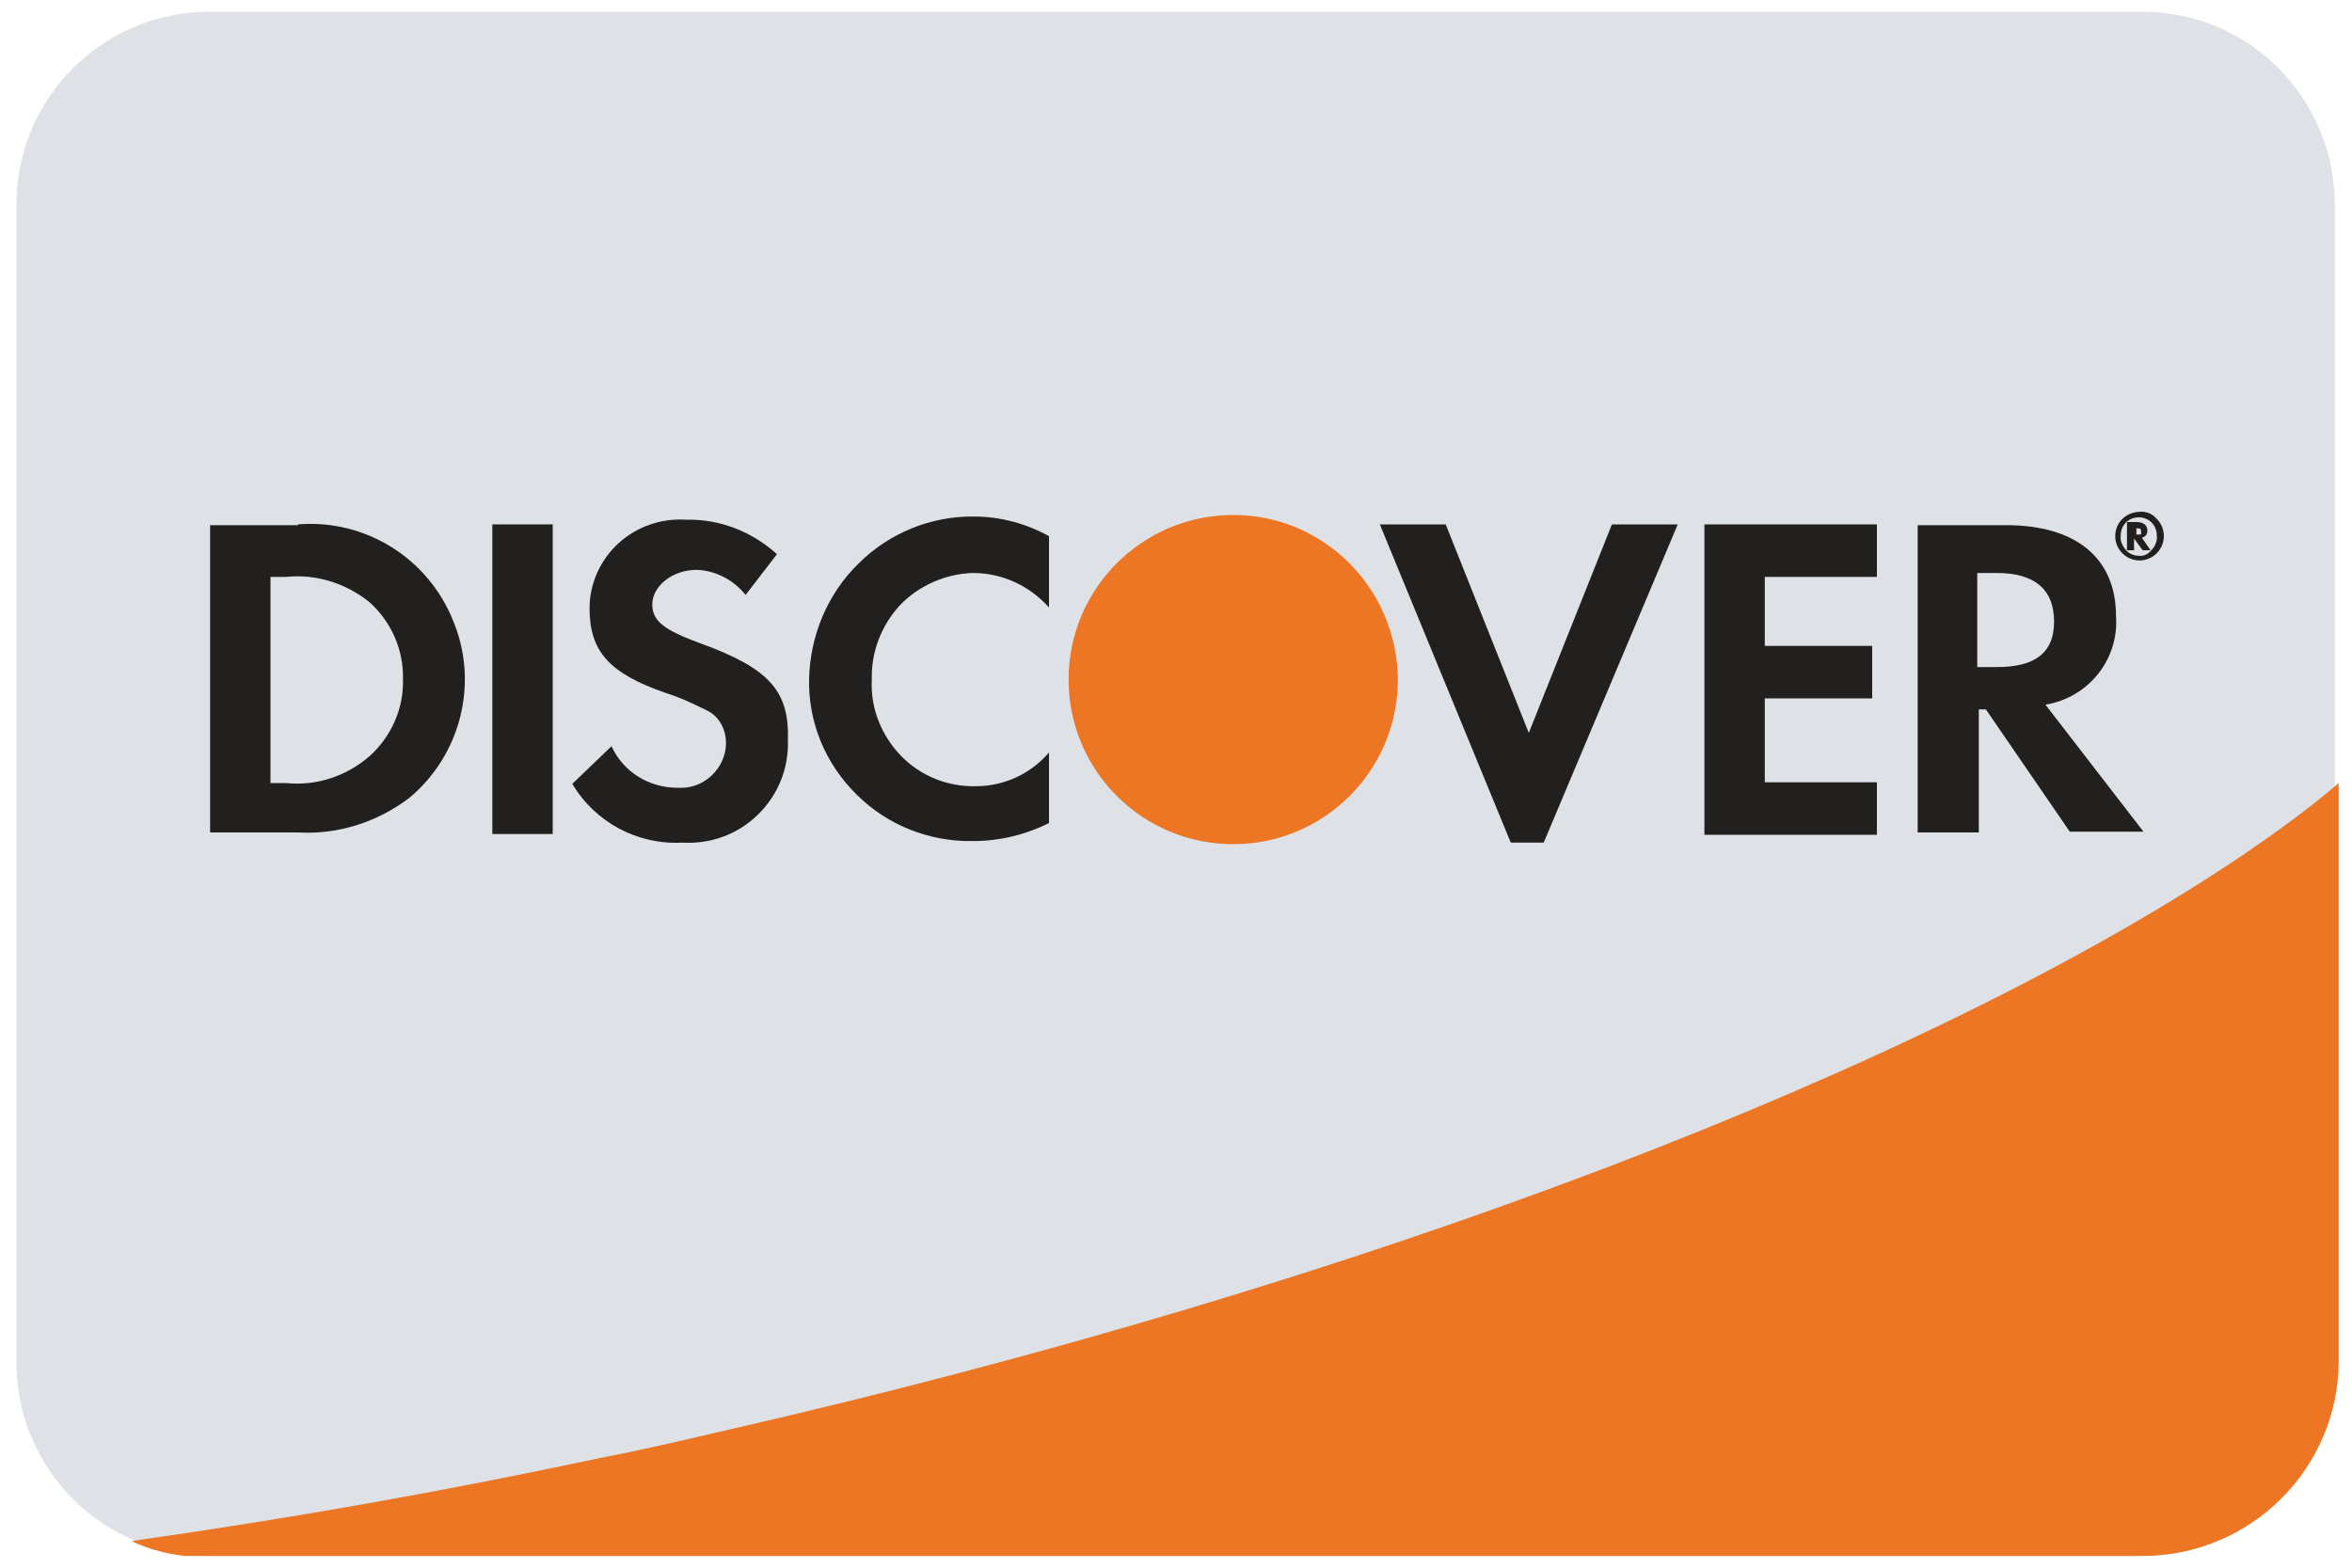 <?xml version="1.0" encoding="UTF-8"?>
<!-- Generator: Adobe Illustrator 25.4.1, SVG Export Plug-In . SVG Version: 6.00 Build 0)  -->
<svg xmlns="http://www.w3.org/2000/svg" xmlns:xlink="http://www.w3.org/1999/xlink" version="1.1" x="0px" y="0px" width="300px" height="200px" viewBox="0 0 300 200" style="enable-background:new 0 0 300 200;" xml:space="preserve">
<style type="text/css">
	.st0{display:none;}
	.st1{display:inline;}
	.st2{fill:#2A2C6B;stroke:#FFFFFF;stroke-miterlimit:10;}
	.st3{fill:none;stroke:#FFFFFF;stroke-width:0.25;stroke-miterlimit:10;}
	.st4{fill:#FFFFFF;}
	.st5{fill:#F2F0EB;}
	.st6{fill:none;stroke:#2A2C6B;stroke-miterlimit:10;}
	.st7{fill:#F16223;}
	.st8{fill:#E82128;}
	.st9{fill:#F49D20;}
	.st10{fill:#2A6DB5;}
	.st11{fill:none;stroke:#FFFFFF;stroke-miterlimit:10;}
	.st12{fill:#DEE2E7;}
	.st13{fill:#ED7624;}
	.st14{fill:#221F1F;}
</style>
<g id="Visa_Card" class="st0">
	<g class="st1">
		<path class="st2" d="M26.2,0.9h247.7c13.7,0,24.8,11.1,24.8,24.8v148.6c0,13.7-11.1,24.8-24.8,24.8H26.2    c-13.7,0-24.8-11.1-24.8-24.8V25.7C1.4,12,12.5,0.9,26.2,0.9z"></path>
		<path class="st3" d="M26.2,0.9h247.7c13.7,0,24.8,11.1,24.8,24.8v148.6c0,13.7-11.1,24.8-24.8,24.8H26.2    c-13.7,0-24.8-11.1-24.8-24.8V25.7C1.4,12,12.5,0.9,26.2,0.9z"></path>
		<path class="st4" d="M149.1,71.5l-12.4,57.3h-14.9l12.4-57.3H149.1z M211.4,108.6l7.8-21.5l4.5,21.5H211.4z M228,128.9h13.7    l-12-57.3h-12.4c-2.7,0-5.2,1.7-6.2,4.2l-22.2,53.1h15.6l3-8.5h18.6L228,128.9z M189.3,110.3c0.1-15.4-20.7-16.5-20.7-22.7    c0-2,2-4.2,6.2-4.8c5-0.5,10.1,0.4,14.6,2.5L192,73c-4.4-1.7-9.1-2.5-13.9-2.5c-14.6,0-24.8,7.8-24.8,18.9    c0,8.2,7.4,12.8,12.9,15.5c5.6,2.7,7.7,4.6,7.7,7.1c0,3.8-4.6,5.6-8.9,5.6c-5.3,0.1-10.5-1.2-15.1-3.7l-2.7,12.4    c5.2,2,10.8,3.1,16.5,3c15.5,0,25.8-7.7,25.8-19.6 M128.3,71.3l-24,57.3H88.1L76.3,82.8c-0.2-2.2-1.5-4.1-3.5-5    c-4.6-2.2-9.6-3.8-14.6-4.8l0.4-1.7h25.2c3.4,0,6.3,2.5,6.9,5.8l6.2,33.1l15.4-38.9H128.3z"></path>
	</g>
</g>
<g id="Master_Card" class="st0">
	<g class="st1">
		<path class="st5" d="M26.2,0.9h247.7c13.7,0,24.8,11.1,24.8,24.8v148.6c0,13.7-11.1,24.8-24.8,24.8H26.2    c-13.7,0-24.8-11.1-24.8-24.8V25.7C1.4,12,12.5,0.9,26.2,0.9"></path>
		<path class="st6" d="M26.2,0.9h247.7c13.7,0,24.8,11.1,24.8,24.8v148.6c0,13.7-11.1,24.8-24.8,24.8H26.2    c-13.7,0-24.8-11.1-24.8-24.8V25.7C1.4,12,12.5,0.9,26.2,0.9z"></path>
		<polyline class="st5" points="269.6,20.9 30.5,20.9 30.5,179.1 269.6,179.1 269.6,20.9   "></polyline>
		<rect x="118.5" y="48.5" class="st7" width="63.1" height="103"></rect>
		<path class="st8" d="M125.3,100c-0.1-20,9-39,24.7-51.5c-26.9-21.1-65.5-18.1-88.6,7s-23.2,63.8,0,88.9s61.8,28.2,88.6,7    C134.3,139,125.2,120,125.3,100z"></path>
		<path class="st9" d="M249.7,140.6v-2.1h0.9V138h-2.2v0.4h0.9v2.1H249.7z M253.9,140.6V138h-0.6l-0.7,1.8l-0.8-1.8h-0.6v2.5h0.4    v-1.9l0.7,1.7h0.5l0.7-1.7v1.9H253.9z"></path>
		<path class="st9" d="M256,100c0,25.1-14.3,47.9-36.9,58.9c-22.5,11-49.4,8.1-69.1-7.4c28.4-22.4,33.3-63.5,11-92    c-3.2-4.1-6.9-7.8-11-11.1c19.7-15.5,46.5-18.3,69.1-7.4S256,74.9,256,100z"></path>
	</g>
</g>
<g id="American_Express" class="st0">
	<g class="st1">
		<path class="st10" d="M26.2,0.9h247.7c13.7,0,24.8,11.1,24.8,24.8v148.6c0,13.7-11.1,24.8-24.8,24.8H26.2    c-13.7,0-24.8-11.1-24.8-24.8V25.7C1.4,12,12.5,0.9,26.2,0.9z"></path>
		<path class="st11" d="M26.2,0.9h247.7c13.7,0,24.8,11.1,24.8,24.8v148.6c0,13.7-11.1,24.8-24.8,24.8H26.2    c-13.7,0-24.8-11.1-24.8-24.8V25.7C1.4,12,12.5,0.9,26.2,0.9z"></path>
		<path class="st4" d="M27.1,1.7h245.7c13.6,0,24.6,11,24.6,24.6v147.4c0,13.6-11,24.6-24.6,24.6H27.1c-13.6,0-24.6-11-24.6-24.6    V26.3C2.6,12.7,13.6,1.7,27.1,1.7z"></path>
		<path class="st10" d="M57.1,111.7v50.1h50.7l5.3-7.5l5.2,7.5h31v-11.3h3.4c3.1,0,6.2-0.4,9.2-1.4v12.7h21.1v-9l7.1,9h96    c3.9,0.1,7.8-1,11.2-3.1v21.1c-2.8,10.9-12.7,18.5-23.9,18.4H27.1c-13.6,0-24.6-11-24.6-24.6V96.3h14l2.9-7.5h6.9l2.8,7.5h112.7    v-9l7.1,9h29.6v-4.5c4.3,3.1,9.6,4.7,14.9,4.5H211l2.8-7.5h6.9l3,7.5h30.1v-9.7l6.1,9.7h20.8V46.2h-22.1v10.2l-6.6-10.2h-19.3    v12.9l-6.1-12.9h-32.8c-5.6-0.2-11,1.6-15.4,5v-5H70.1L66.4,57l-3.7-11.1H38.2v12.9l-5.8-12.9h-20L2.6,69.3v-43    c0-13.6,11-24.6,24.6-24.6h246.3c11.3-0.1,21.2,7.5,24,18.4v91.5h-179l-5.3,7.4l-5.2-7.4H57.1z"></path>
		<path class="st10" d="M92.9,126.8v-7.4H65.1v34.6h27.8v-7.4H73.5v-6.1h19.1v-7.5H73.5v-6.1L92.9,126.8z M118.1,136.9l13.9-17.2    h-10.2l-8.6,10.7l-8.5-10.9H94.2l14.1,17.4l-13.5,17.2h10.1l8.4-11.1l8.4,11.2h10.6L118.1,136.9z M152.6,119.7h-19.1v34.4h8.4    v-11.4h10.4c3.2,0.2,6.4-0.9,8.7-3.1c2.3-2.2,3.6-5.3,3.6-8.6c0.1-3.2-1.1-6.3-3.4-8.5c-2.3-2.2-5.4-3.3-8.6-3.1V119.7z     M151.9,135.5h-10v-8.7h10c2.3,0,4.2,1.9,4.2,4.2s-1.9,4.2-4.2,4.2V135.5z M190.5,141.7c6-0.7,10.4-6.2,9.6-12.2    c-0.7-6-6.2-10.4-12.2-9.6h-18.8v34.3h8.4v-12.3h3.8l10.3,12.3h10.5L190.5,141.7z M187.2,134.8h-9.7v-8h9.7c1.1-0.1,2.2,0.2,3,0.9    c0.8,0.7,1.3,1.8,1.3,2.9c0,1.1-0.4,2.2-1.3,2.9c-0.8,0.7-1.9,1.1-3,0.9V134.8z M232.1,127.2v-7.4h-28v34.3h28v-7.4h-19.5v-6.1h19    v-7.5h-19v-6.1L232.1,127.2z M255.2,133.3h-8c-1.2,0.3-2.5-0.3-3.2-1.3c-0.7-1.1-0.7-2.4,0-3.5c0.7-1.1,2-1.6,3.2-1.3h14.9    l3.3-7.4h-18c-3.1-0.4-6.1,0.6-8.4,2.7c-2.3,2.1-3.6,5-3.5,8.1c-0.2,2.9,0.9,5.7,3,7.6c2.1,2,5,2.9,7.8,2.6h8.1    c1.2-0.3,2.5,0.3,3.2,1.3c0.7,1.1,0.7,2.4,0,3.5s-2,1.6-3.2,1.3h-17.9v7.4h17.9c3.1,0.3,6.2-0.8,8.4-3c2.2-2.2,3.4-5.2,3.2-8.3    c0.2-2.8-1-5.6-3.1-7.5s-4.9-2.8-7.8-2.4V133.3z M279.2,127.2h14.9l3.3-7.5h-18c-3.1-0.4-6.1,0.6-8.4,2.7c-2.3,2.1-3.6,5-3.5,8.1    c-0.2,2.9,0.9,5.7,3,7.6c2.1,2,5,2.9,7.8,2.6h7.9c1.2-0.3,2.5,0.3,3.2,1.3c0.7,1.1,0.7,2.4,0,3.5c-0.7,1.1-2,1.6-3.2,1.3h-17.8    v7.4h17.6c5,0.5,9.6-2.4,11.3-7.1v-8.2c-1.8-3.9-5.8-6.2-10.1-5.8H279c-1.2,0.3-2.5-0.3-3.2-1.3c-0.7-1.1-0.7-2.4,0-3.5    c0.7-1.1,2-1.6,3.2-1.3L279.2,127.2z"></path>
		<path class="st10" d="M28.5,53.9H17.6L2.6,88.6h9.1l3.2-7H31l2.9,7.2h9.5L28.5,53.9z M17.2,74.6l3.4-8.1l2.2-5.4l2.2,5.4l3.3,8.1    H17.2z M74.4,53.9l-6.8,20l-1.1,3.8L65.5,74l-6.9-20H45v34.6h8.2V65.8v-5.3l1.7,5.3l7.9,22.7h7.4l8-22.7l1.6-5.3v5.3v22.7h8.1    V53.9H74.4z M122.4,61.3v-7.4H94.7v34.6h27.6v-7.4h-19.5v-6.1h19v-7.5h-19v-6.1L122.4,61.3z M149.4,75.8c5.5-0.7,9.6-5.4,9.5-10.9    c0-3.2-1.3-6.2-3.6-8.3s-5.5-3.1-8.6-2.7h-18.7v34.6h8.5V76.3h3.8l10.3,12.3H161L149.4,75.8z M146.1,68.9h-9.7v-7.6h9.7    c1.1-0.1,2.2,0.2,3,0.9c0.8,0.7,1.3,1.8,1.3,2.9c0,1.1-0.4,2.2-1.3,2.9C148.3,68.7,147.2,69.1,146.1,68.9z M163,53.9v34.6h8.4    V53.9H163z M193.7,61.4h9v-7.5H193c-4.6-0.3-9,1.4-12.2,4.7c-3.2,3.3-4.8,7.8-4.4,12.4v0.5c-0.5,4.5,1,9,4.1,12.3    c3.1,3.3,7.5,5,12,4.8h0.5l3.4-7.4h-2.8c-2.5,0.1-5-0.9-6.8-2.8c-1.7-1.9-2.5-4.4-2.2-7V71c-0.3-2.5,0.5-5,2.3-6.9    C188.6,62.3,191.1,61.3,193.7,61.4L193.7,61.4z M223,53.9H212l-14.9,34.6h9l2.9-7h16.4l2.9,7.2h9.5L223,53.9z M211.7,74.6l3.2-8.1    l2.2-5.4l2.1,5.4l3.3,8.1H211.7z M264.3,53.9v18.4v4.2l-2.3-3.9l-12.3-18.4h-10.3v34.6h8.2V69.3v-4.1l2.2,3.8l12.8,19.5h10.1V53.9    H264.3z"></path>
	</g>
</g>
<g id="Layer_5">
	<g>
		<path class="st12" d="M297.8,26.1v147.8c0,13.6-11,24.6-24.6,24.6H26.8c-2.9,0-5.7-0.5-8.4-1.5c-9.8-3.5-16.3-12.8-16.3-23.2V26.1    c0-13.6,11-24.6,24.6-24.6h246.4C286.8,1.4,297.8,12.5,297.8,26.1z"></path>
		<path class="st13" d="M298.3,99.9v73.7c0,13.7-11.2,24.9-25,24.9H23.5c-4.2-0.5-6.7-1.9-6.7-1.9c21-3,39.5-6.3,59.3-10.5    c5.2-1,10.4-2.2,15.5-3.4c82.6-18.8,154-46.4,194.3-73.5C290.3,106.2,294.6,103.1,298.3,99.9z"></path>
		<path class="st14" d="M38,67H26.8v39.2H38c5.1,0.3,10.1-1.3,14.2-4.4c6.6-5.5,8.9-14.7,5.6-22.6c-3.2-8-11.2-13-19.8-12.3V67z     M47.1,96.5c-2.9,2.5-6.7,3.8-10.6,3.4h-2V73.6h2c3.8-0.4,7.6,0.8,10.6,3.2c2.8,2.5,4.4,6.1,4.3,9.9C51.5,90.4,49.9,94,47.1,96.5z    "></path>
		<rect x="62.8" y="66.9" class="st14" width="7.7" height="39.5"></rect>
		<path class="st14" d="M89.4,82.1c-4.6-1.7-6.2-2.8-6.2-5s2.4-4.4,5.7-4.4c2.4,0.1,4.7,1.3,6.2,3.2l4-5.2    c-3.2-2.9-7.3-4.5-11.6-4.4c-3.2-0.2-6.3,0.9-8.6,3s-3.7,5.1-3.7,8.3c0,5.5,2.5,8.3,9.7,10.8c1.9,0.6,3.6,1.4,5.4,2.3    c1.5,0.8,2.3,2.4,2.3,4.1c0,1.6-0.7,3.1-1.9,4.2s-2.7,1.6-4.3,1.5c-3.6,0-6.9-2-8.4-5.3l-5,4.8c2.9,4.9,8.3,7.8,14,7.5    c3.6,0.2,7-1,9.6-3.5c2.6-2.5,4-5.9,3.9-9.5C100.7,88.2,98.2,85.3,89.4,82.1z"></path>
		<path class="st14" d="M103.2,86.7c-0.1,5.5,2.1,10.8,6.1,14.7c3.9,3.9,9.3,6,14.8,5.9c3.4,0,6.7-0.8,9.7-2.3V96    c-2.3,2.7-5.7,4.3-9.3,4.3c-3.6,0.1-7.1-1.3-9.6-3.9c-2.5-2.6-3.9-6.1-3.7-9.7c-0.1-3.5,1.2-6.9,3.6-9.5c2.4-2.5,5.8-4,9.3-4.1    c3.7,0,7.2,1.6,9.7,4.4v-9.1c-2.9-1.6-6.2-2.5-9.5-2.5c-5.5-0.1-10.9,2.1-14.8,6C105.5,75.8,103.3,81.2,103.2,86.7z"></path>
		<polygon class="st14" points="195,93.5 184.4,66.9 176,66.9 192.7,107.5 196.9,107.5 214,66.9 205.6,66.9   "></polygon>
		<polygon class="st14" points="217.4,106.5 239.4,106.5 239.4,99.8 225.1,99.8 225.1,89.1 238.8,89.1 238.8,82.4 225.1,82.4     225.1,73.6 239.4,73.6 239.4,66.9 217.4,66.9   "></polygon>
		<path class="st14" d="M260.9,89.9c5.5-0.9,9.4-5.8,9-11.3c0-7.4-5.1-11.6-14-11.6h-11.3v39.2h7.8V90.5h0.9l10.7,15.6h9.4    L260.9,89.9z M254.7,85.1h-2.5V73.1h2.5c4.7,0,7.3,2,7.3,6.2S259.3,85.1,254.7,85.1z"></path>
		<path class="st13" d="M178.3,86.7c0,11.6-9.4,21-21,21c-11.6,0-21-9.4-21-21s9.4-21,21-21C168.9,65.7,178.2,75.1,178.3,86.7z"></path>
		<path class="st14" d="M273.2,68.6c0.4-0.1,0.7-0.4,0.7-0.9c0-0.7-0.5-1.1-1.4-1.1h-1.2v3.6h0.9v-1.5l1.1,1.5h1L273.2,68.6z     M272.5,68.1L272.5,68.1v-0.7c0.4,0,0.6,0,0.6,0.4c0,0.4,0.1,0.4-0.5,0.4H272.5z"></path>
		<path class="st14" d="M272.8,65.3c-1.7,0.1-3,1.4-3,3.1c0,1.7,1.4,3.1,3.1,3.1c1.7,0,3.1-1.4,3.1-3.1c0-0.8-0.3-1.6-0.9-2.2    C274.5,65.5,273.7,65.2,272.8,65.3z M274.4,70.2c-0.4,0.5-1,0.8-1.6,0.7c-0.7,0-1.3-0.3-1.7-0.8s-0.7-1.1-0.6-1.8    c0-1.3,1-2.3,2.3-2.3s2.3,1,2.3,2.3C275.2,69,274.9,69.7,274.4,70.2z"></path>
	</g>
</g>
</svg>
